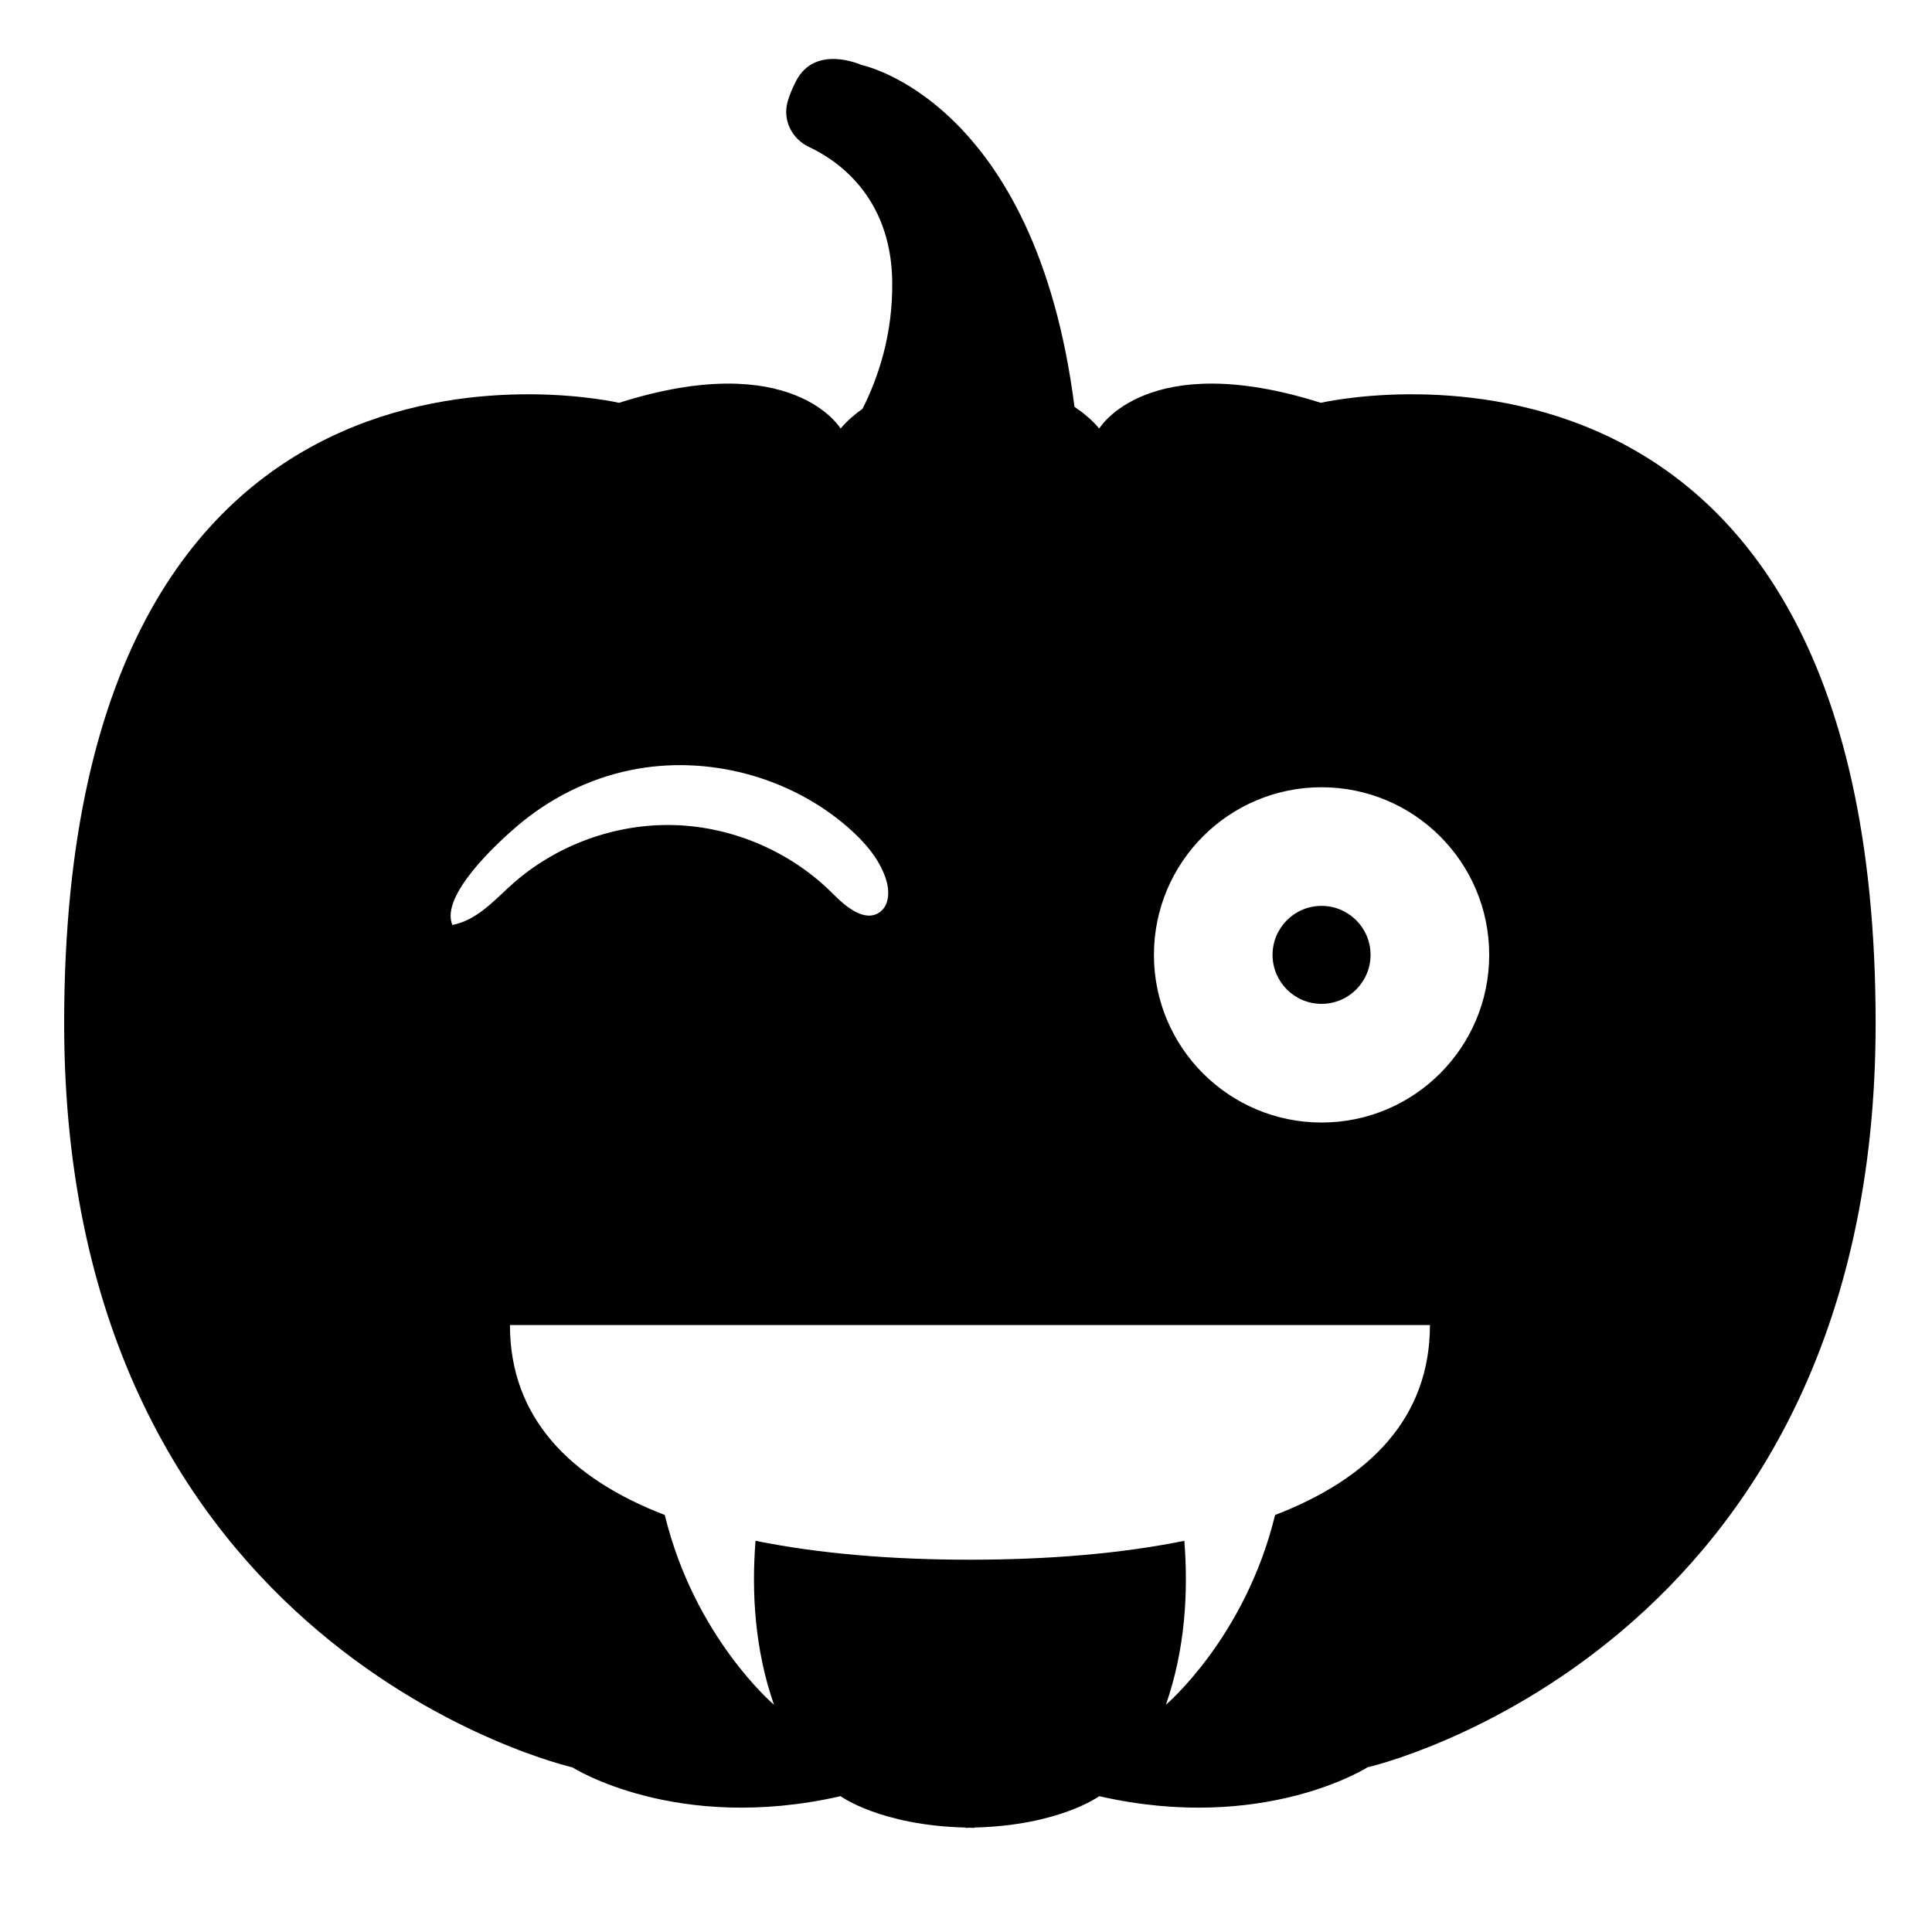 <?xml version="1.0" encoding="UTF-8"?>
<!-- The Best Svg Icon site in the world: iconSvg.co, Visit us! https://iconsvg.co -->
<svg fill="#000000" width="800px" height="800px" version="1.1" viewBox="144 144 512 512" xmlns="http://www.w3.org/2000/svg">
 <g>
  <path d="m494.02 250.75c-46.004-14.594-58.715 6.82-58.715 6.82-1.941-2.328-4.203-4.156-6.555-5.758-10.371-81.398-56.457-90.594-56.457-90.594s-12.227-5.606-17.324 4.242c-1.078 2.086-1.797 3.926-2.254 5.543-1.352 4.832 1.16 9.844 5.707 11.961 6.871 3.199 21.633 12.691 22.023 35.402 0.242 14.125-3.684 25.676-7.859 33.961-2.082 1.496-4.082 3.164-5.82 5.246 0 0-12.715-21.418-58.715-6.82 0 0-147.05-34.324-147.05 164.41 0 166.63 134.68 197.2 134.68 197.2s27.52 17.578 71.082 7.644c0 0 10.605 7.769 33.102 8.309v0.102c0.418 0 0.754-0.047 1.168-0.051 0.406 0.004 0.75 0.051 1.168 0.051v-0.102c22.496-0.539 33.102-8.309 33.102-8.309 43.57 9.934 71.082-7.644 71.082-7.644s134.68-30.57 134.68-197.2c0-198.73-147.05-164.41-147.05-164.41zm-213.2 112.36c8.613-7.41 19.074-12.715 30.223-15.012 20.227-4.172 42.27 1.652 57.801 15.266 4.203 3.684 8.031 8.039 9.848 13.32 1.062 3.078 1.137 7.062-1.48 8.996-3.906 2.883-8.973-1.273-12.391-4.727-11.008-11.117-26.375-17.809-42.012-18.293-15.637-0.484-31.387 5.246-43.066 15.66-4.746 4.238-9.309 9.551-15.859 10.801-3.281-7.715 11.723-21.531 16.938-26.012zm201.09 182.38c-7.91 32.516-28.938 50.289-28.938 50.289 5.129-14.73 5.961-29.852 4.891-43.453-16.969 3.449-36.293 5.012-56.82 5.012-20.523 0-39.852-1.566-56.82-5.012-1.074 13.602-0.238 28.723 4.891 43.453 0 0-21.035-17.773-28.938-50.289-25.16-9.688-41.035-25.836-41.035-50.344h243.81c-0.004 24.516-15.879 40.656-41.039 50.344zm12.32-104.01c-24.535 0-44.426-19.891-44.426-44.426 0-24.535 19.891-44.426 44.426-44.426 24.535 0 44.426 19.891 44.426 44.426 0 24.535-19.891 44.426-44.426 44.426z"/>
  <path d="m507.21 397.05c0 7.172-5.816 12.984-12.984 12.984-7.172 0-12.984-5.812-12.984-12.984s5.812-12.984 12.984-12.984c7.168 0 12.984 5.812 12.984 12.984"/>
 </g>
</svg>